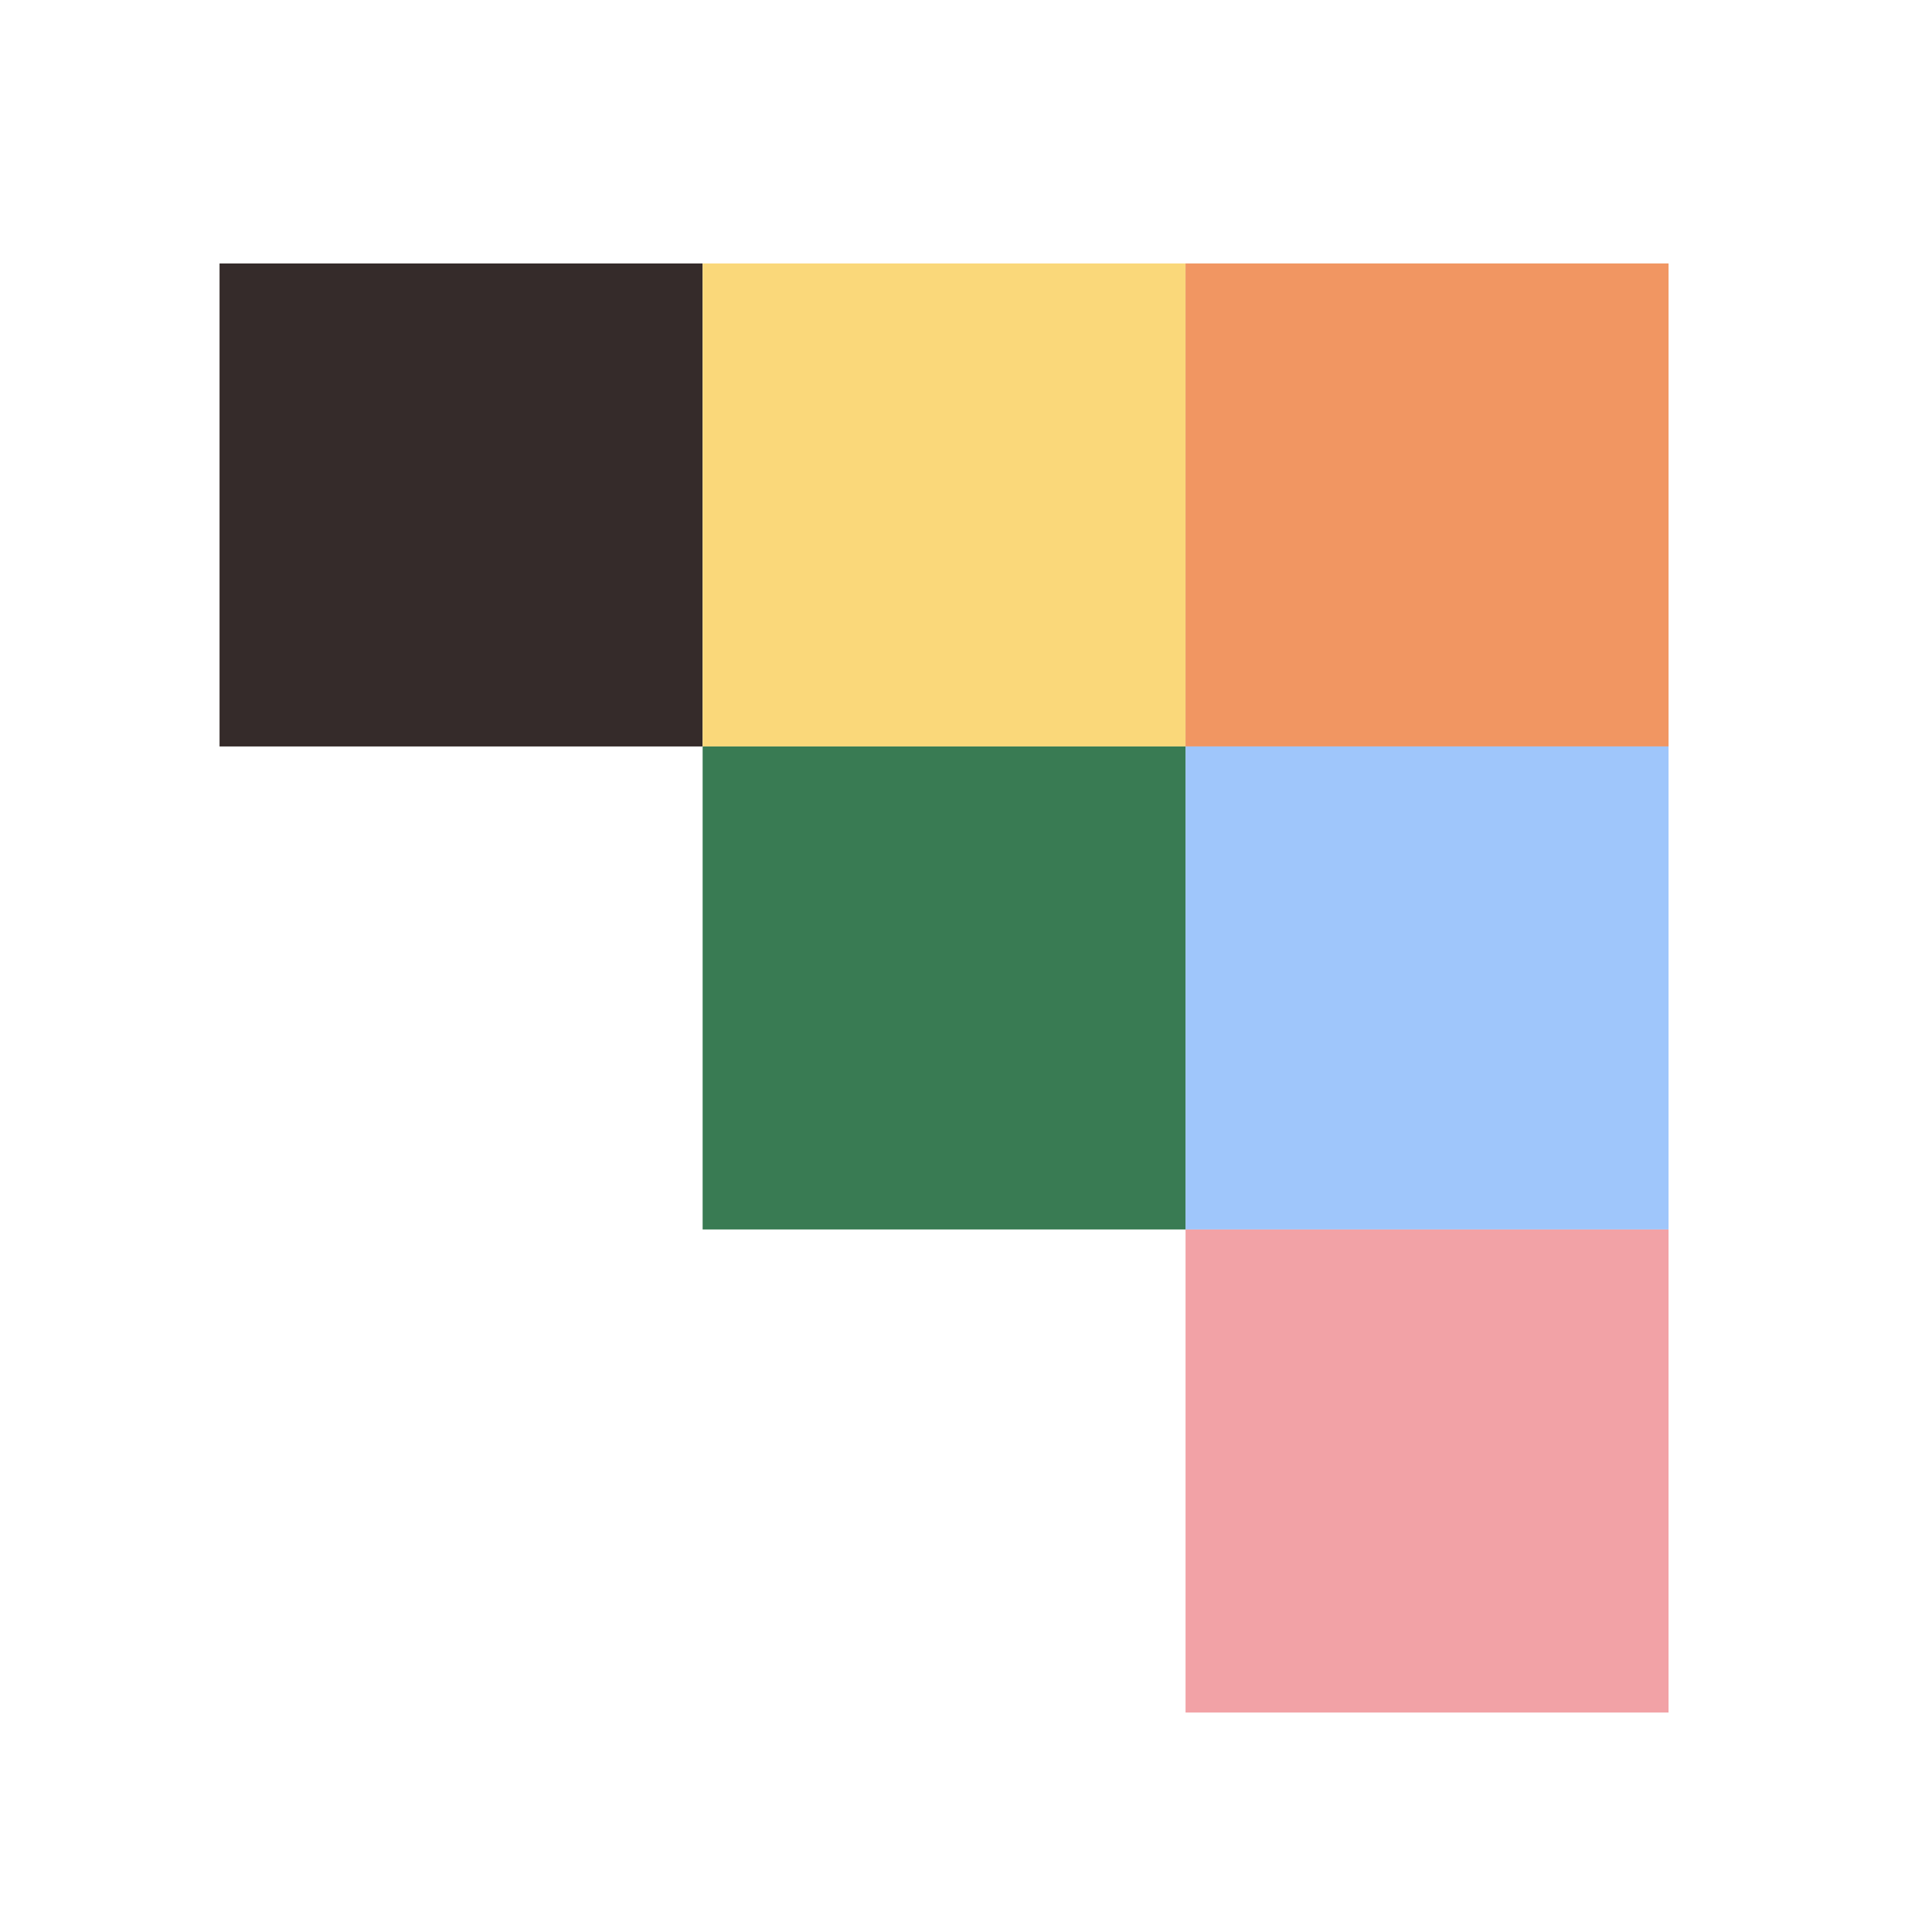 <svg width="44" height="44" viewBox="0 0 44 44" xmlns="http://www.w3.org/2000/svg" xmlns:xlink="http://www.w3.org/1999/xlink">
    <path id="Path" fill="#352b2a" stroke="none" d="M 5 6 L 16 6 L 16 17 L 5 17 Z"/>
    <path id="path1" fill="#fad87a" stroke="none" d="M 16.002 6 L 27.002 6 L 27.002 17 L 16.002 17 Z"/>
    <path id="path2" fill="#d9d9d9" stroke="none" d="M 27 6 L 38 6 L 38 17 L 27 17 Z"/>
    <path id="path3" fill="#f19662" stroke="none" d="M 27 6 L 38 6 L 38 17 L 27 17 Z"/>
    <path id="path4" fill="#397b53" stroke="none" d="M 16.002 17 L 27.002 17 L 27.002 28 L 16.002 28 Z"/>
    <path id="path5" fill="#9fc6fb" stroke="none" d="M 27 17 L 38 17 L 38 28 L 27 28 Z"/>
    <path id="path6" fill="#f2a2a6" stroke="none" d="M 27 28.001 L 38 28.001 L 38 39.001 L 27 39.001 Z"/>
</svg>
